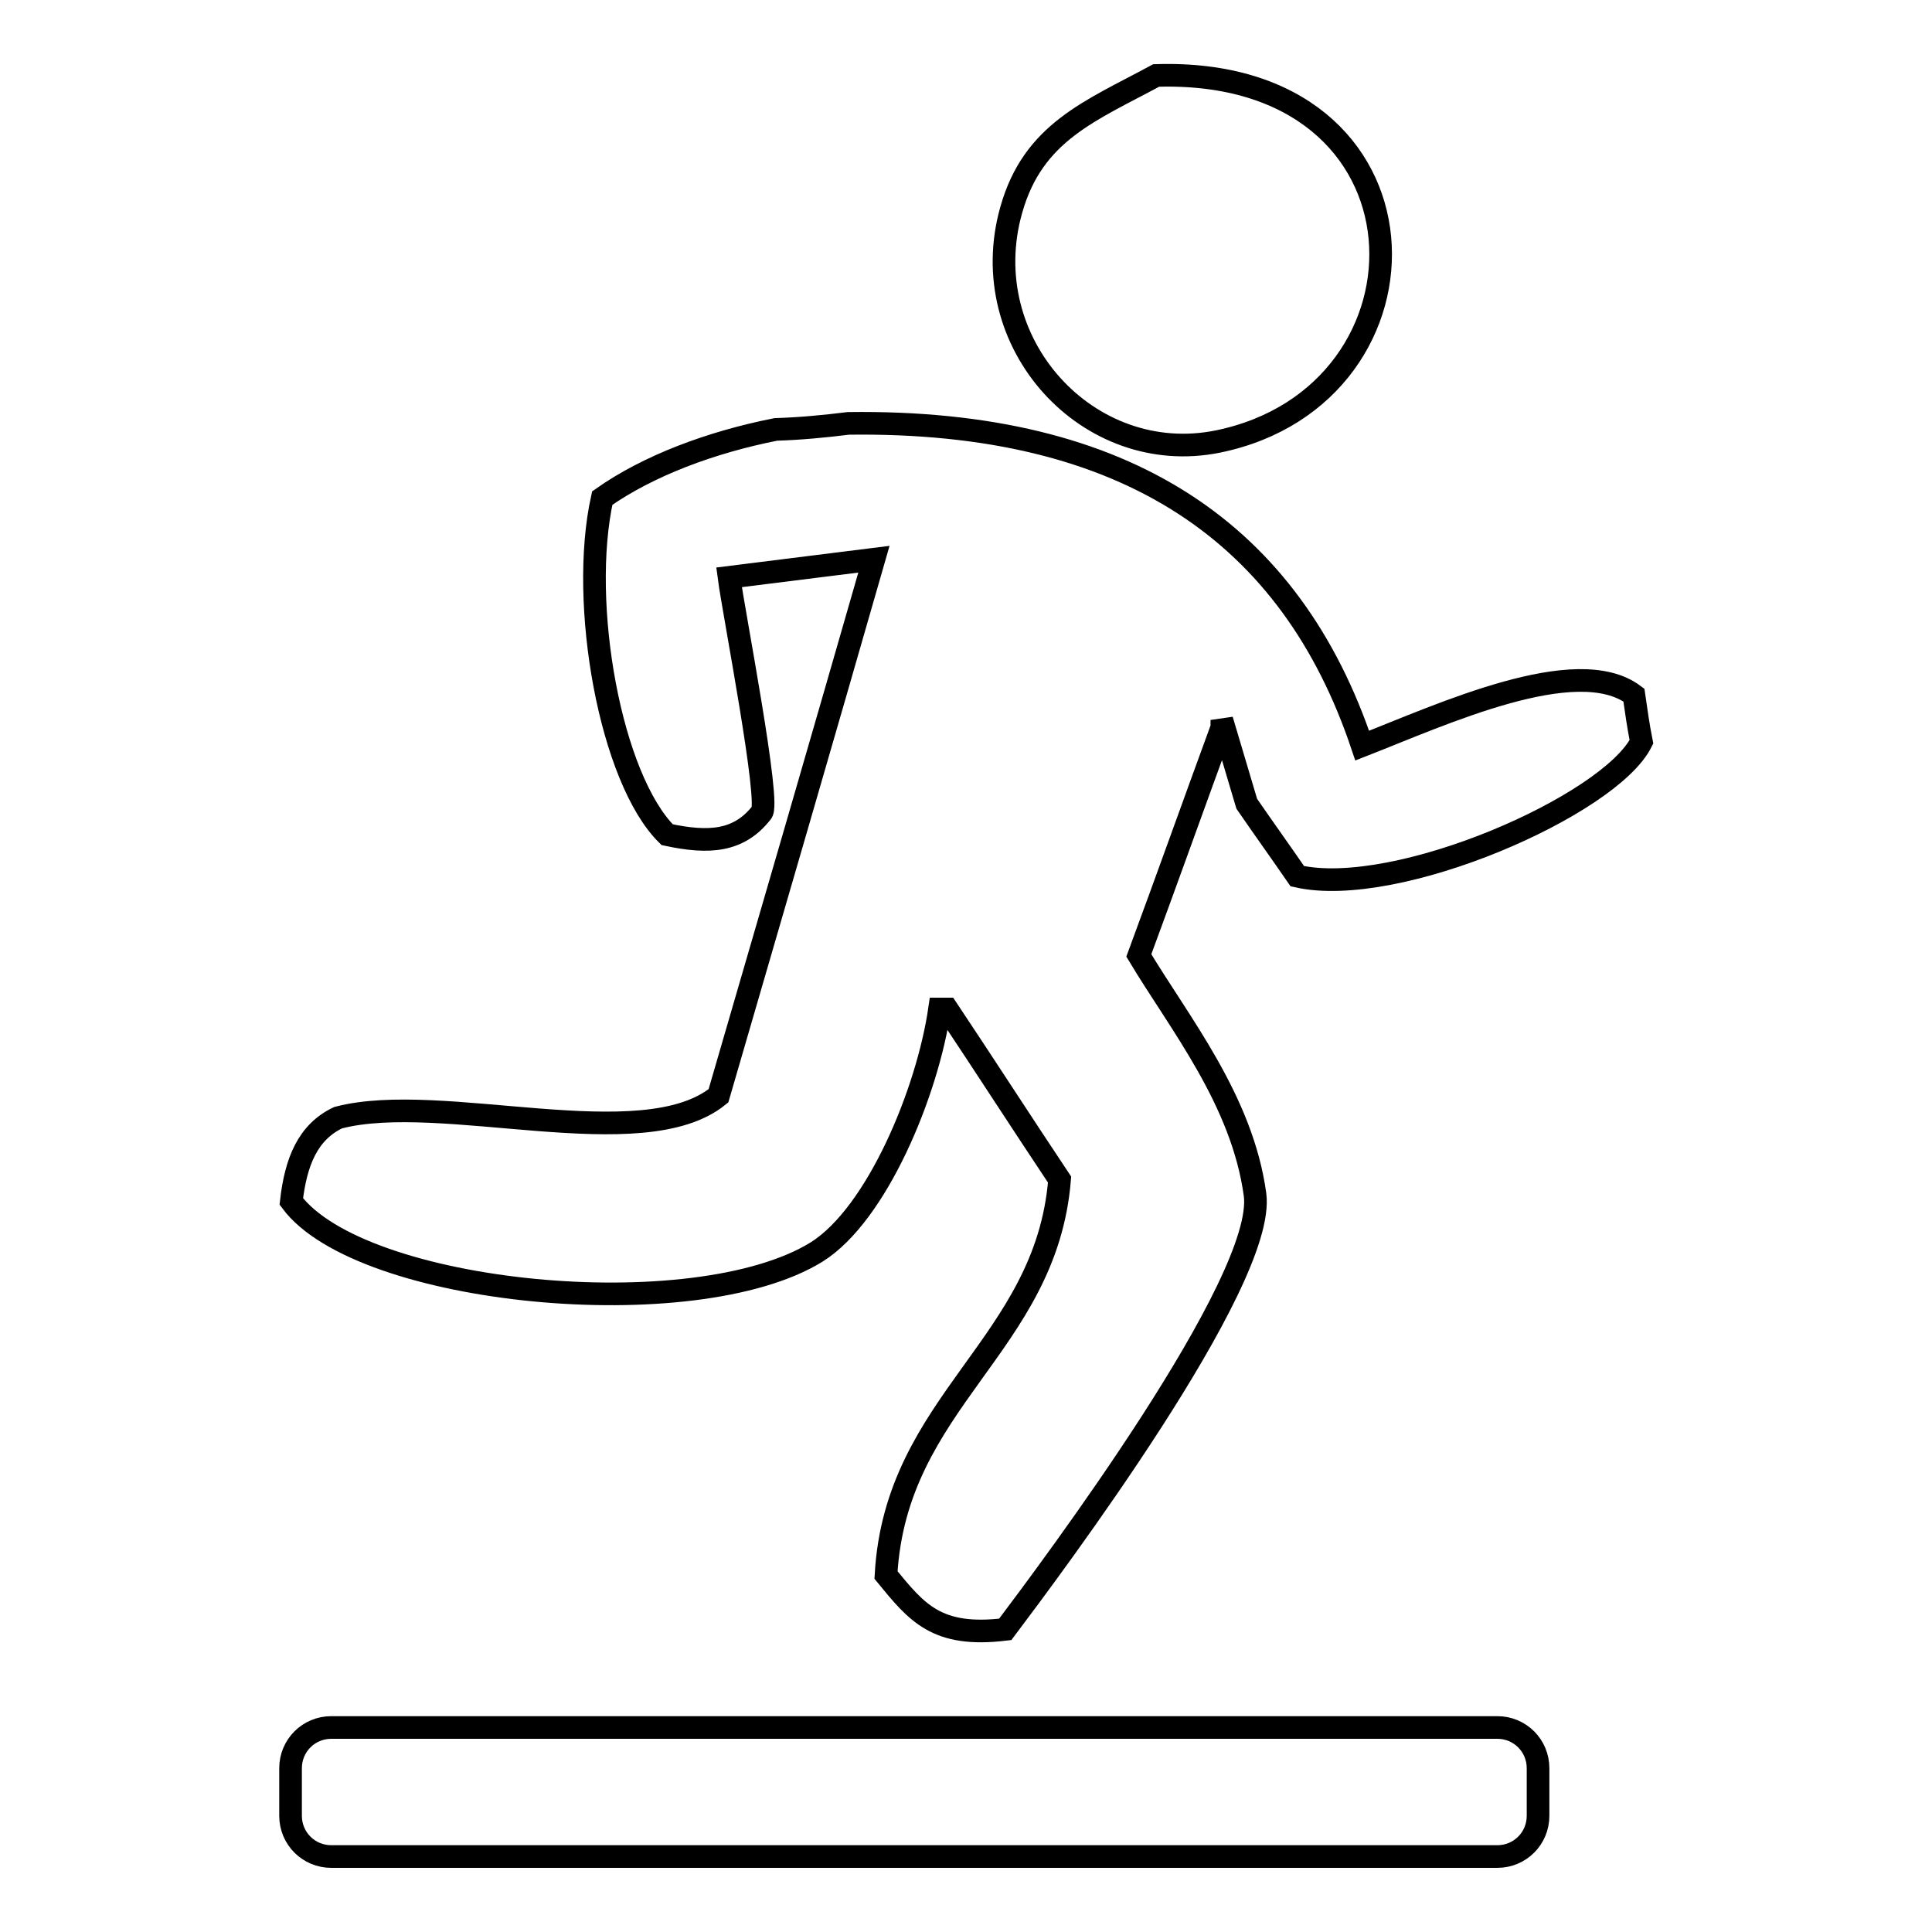 <?xml version="1.0" encoding="utf-8"?>
<!-- Svg Vector Icons : http://www.onlinewebfonts.com/icon -->
<!DOCTYPE svg PUBLIC "-//W3C//DTD SVG 1.1//EN" "http://www.w3.org/Graphics/SVG/1.1/DTD/svg11.dtd">
<svg version="1.1" xmlns="http://www.w3.org/2000/svg" xmlns:xlink="http://www.w3.org/1999/xlink" x="0px" y="0px" viewBox="0 0 256 256" enable-background="new 0 0 256 256" xml:space="preserve">
<g><g><path stroke-width="3" fill-opacity="0" stroke="#000000"  d="M153.2,10c37.9-1.2,38.4,42.3,8.2,48.5C144.2,62,129,45.4,134,27.8C136.9,17.5,144.5,14.7,153.2,10z M112.4,56.1c37.1-0.5,58.7,14.7,68.1,42.7c10.5-4.1,28.4-12.4,36-6.7c0.3,2.1,0.6,4.2,1,6.2c-4.2,8.4-32.4,20.8-45.6,17.8c-2.2-3.2-4.5-6.4-6.7-9.6c-1.1-3.7-2.2-7.4-3.3-11.1c0,0.3,0,0.7,0,1c-3.7,10.1-7.3,20.2-11,30.2c5.4,9,13.7,19.2,15.4,31.7c1.5,11.5-27,49.5-33.1,57.6c-9.1,1.1-11.7-2.2-15.8-7.2c1.3-23.1,21.2-30.4,23-52.4c-5-7.5-9.9-15.1-14.9-22.6c-0.3,0-0.7,0-1,0c-1.6,11-8.3,27.2-16.3,32.2c-16.2,10-60.4,5.7-69.6-6.7c0.6-5.3,2.2-9.2,6.2-11.1c13.7-3.6,40.3,5.3,50.4-2.9c6.9-23.7,13.8-47.4,20.6-71.1c-6.4,0.8-12.8,1.6-19.2,2.4c0.6,4.6,5.6,30.2,4.3,31.2c-3,3.8-6.9,4.1-12.5,2.9c-7.5-7.4-11.7-30.6-8.6-44.6c6.1-4.3,14.4-7.4,23-9.1C106,56.8,109.2,56.5,112.4,56.1z"/><path stroke-width="3" fill-opacity="0" stroke="#000000"  d="M203.8,240.6c0,3-2.4,5.4-5.4,5.4H43.9c-3,0-5.4-2.4-5.4-5.4v-6.3c0-3,2.4-5.4,5.4-5.4h154.5c3,0,5.4,2.4,5.4,5.4V240.6L203.8,240.6z"/></g></g>
</svg>